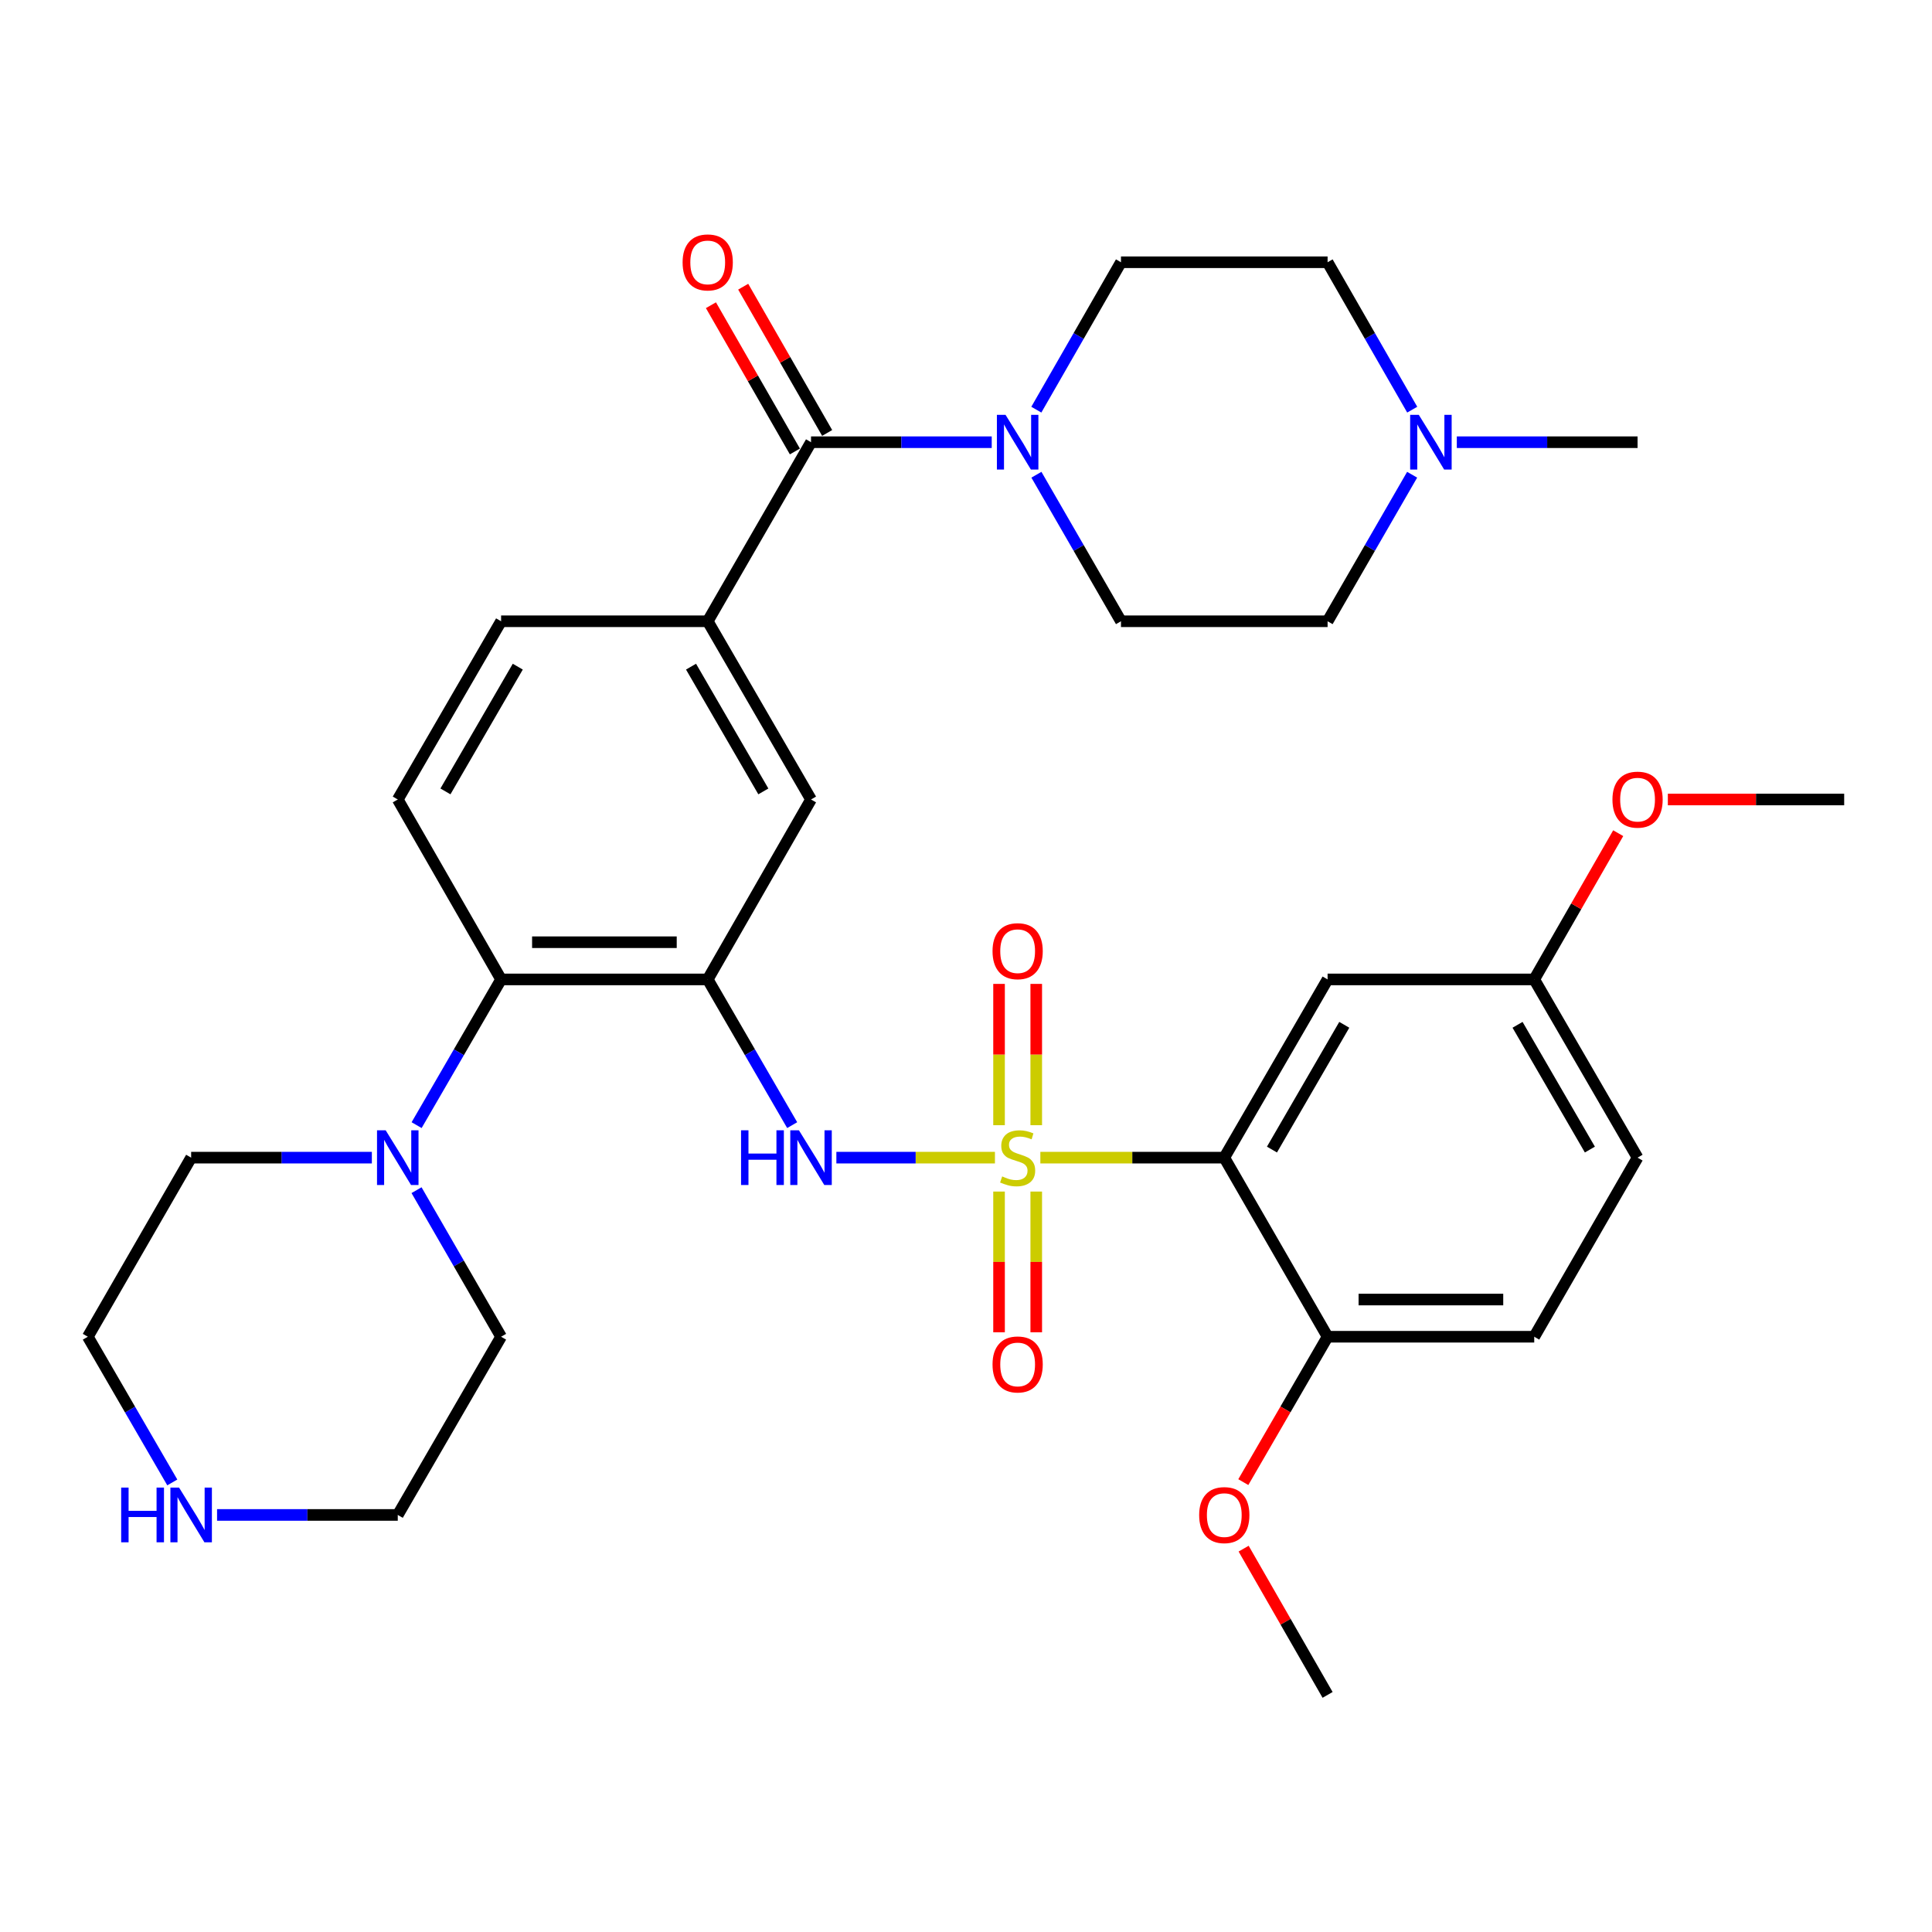 <?xml version='1.0' encoding='iso-8859-1'?>
<svg version='1.1' baseProfile='full'
              xmlns='http://www.w3.org/2000/svg'
                      xmlns:rdkit='http://www.rdkit.org/xml'
                      xmlns:xlink='http://www.w3.org/1999/xlink'
                  xml:space='preserve'
width='1000px' height='1000px' viewBox='0 0 1000 1000'>
<!-- END OF HEADER -->
<rect style='opacity:1.0;fill:#FFFFFF;stroke:none' width='1000' height='1000' x='0' y='0'> </rect>
<path class='bond-0' d='M 538.485,599.196 L 586.086,599.196' style='fill:none;fill-rule:evenodd;stroke:#CCCC00;stroke-width:6px;stroke-linecap:butt;stroke-linejoin:miter;stroke-opacity:1' />
<path class='bond-0' d='M 586.086,599.196 L 633.687,599.196' style='fill:none;fill-rule:evenodd;stroke:#000000;stroke-width:6px;stroke-linecap:butt;stroke-linejoin:miter;stroke-opacity:1' />
<path class='bond-2' d='M 514.977,599.196 L 473.941,599.196' style='fill:none;fill-rule:evenodd;stroke:#CCCC00;stroke-width:6px;stroke-linecap:butt;stroke-linejoin:miter;stroke-opacity:1' />
<path class='bond-2' d='M 473.941,599.196 L 432.905,599.196' style='fill:none;fill-rule:evenodd;stroke:#0000FF;stroke-width:6px;stroke-linecap:butt;stroke-linejoin:miter;stroke-opacity:1' />
<path class='bond-10' d='M 536.358,582.402 L 536.358,545.833' style='fill:none;fill-rule:evenodd;stroke:#CCCC00;stroke-width:6px;stroke-linecap:butt;stroke-linejoin:miter;stroke-opacity:1' />
<path class='bond-10' d='M 536.358,545.833 L 536.358,509.264' style='fill:none;fill-rule:evenodd;stroke:#FF0000;stroke-width:6px;stroke-linecap:butt;stroke-linejoin:miter;stroke-opacity:1' />
<path class='bond-10' d='M 517.104,582.402 L 517.104,545.833' style='fill:none;fill-rule:evenodd;stroke:#CCCC00;stroke-width:6px;stroke-linecap:butt;stroke-linejoin:miter;stroke-opacity:1' />
<path class='bond-10' d='M 517.104,545.833 L 517.104,509.264' style='fill:none;fill-rule:evenodd;stroke:#FF0000;stroke-width:6px;stroke-linecap:butt;stroke-linejoin:miter;stroke-opacity:1' />
<path class='bond-11' d='M 517.104,616.75 L 517.104,653.174' style='fill:none;fill-rule:evenodd;stroke:#CCCC00;stroke-width:6px;stroke-linecap:butt;stroke-linejoin:miter;stroke-opacity:1' />
<path class='bond-11' d='M 517.104,653.174 L 517.104,689.597' style='fill:none;fill-rule:evenodd;stroke:#FF0000;stroke-width:6px;stroke-linecap:butt;stroke-linejoin:miter;stroke-opacity:1' />
<path class='bond-11' d='M 536.358,616.75 L 536.358,653.174' style='fill:none;fill-rule:evenodd;stroke:#CCCC00;stroke-width:6px;stroke-linecap:butt;stroke-linejoin:miter;stroke-opacity:1' />
<path class='bond-11' d='M 536.358,653.174 L 536.358,689.597' style='fill:none;fill-rule:evenodd;stroke:#FF0000;stroke-width:6px;stroke-linecap:butt;stroke-linejoin:miter;stroke-opacity:1' />
<path class='bond-9' d='M 633.687,599.196 L 687.16,506.948' style='fill:none;fill-rule:evenodd;stroke:#000000;stroke-width:6px;stroke-linecap:butt;stroke-linejoin:miter;stroke-opacity:1' />
<path class='bond-9' d='M 658.366,595.015 L 695.797,530.441' style='fill:none;fill-rule:evenodd;stroke:#000000;stroke-width:6px;stroke-linecap:butt;stroke-linejoin:miter;stroke-opacity:1' />
<path class='bond-13' d='M 633.687,599.196 L 687.16,691.894' style='fill:none;fill-rule:evenodd;stroke:#000000;stroke-width:6px;stroke-linecap:butt;stroke-linejoin:miter;stroke-opacity:1' />
<path class='bond-1' d='M 366.313,506.948 L 388.172,544.659' style='fill:none;fill-rule:evenodd;stroke:#000000;stroke-width:6px;stroke-linecap:butt;stroke-linejoin:miter;stroke-opacity:1' />
<path class='bond-1' d='M 388.172,544.659 L 410.032,582.37' style='fill:none;fill-rule:evenodd;stroke:#0000FF;stroke-width:6px;stroke-linecap:butt;stroke-linejoin:miter;stroke-opacity:1' />
<path class='bond-5' d='M 366.313,506.948 L 259.367,506.948' style='fill:none;fill-rule:evenodd;stroke:#000000;stroke-width:6px;stroke-linecap:butt;stroke-linejoin:miter;stroke-opacity:1' />
<path class='bond-5' d='M 350.271,487.694 L 275.409,487.694' style='fill:none;fill-rule:evenodd;stroke:#000000;stroke-width:6px;stroke-linecap:butt;stroke-linejoin:miter;stroke-opacity:1' />
<path class='bond-8' d='M 366.313,506.948 L 419.785,413.812' style='fill:none;fill-rule:evenodd;stroke:#000000;stroke-width:6px;stroke-linecap:butt;stroke-linejoin:miter;stroke-opacity:1' />
<path class='bond-3' d='M 419.785,228.887 L 366.313,321.563' style='fill:none;fill-rule:evenodd;stroke:#000000;stroke-width:6px;stroke-linecap:butt;stroke-linejoin:miter;stroke-opacity:1' />
<path class='bond-4' d='M 419.785,228.887 L 466.551,228.887' style='fill:none;fill-rule:evenodd;stroke:#000000;stroke-width:6px;stroke-linecap:butt;stroke-linejoin:miter;stroke-opacity:1' />
<path class='bond-4' d='M 466.551,228.887 L 513.317,228.887' style='fill:none;fill-rule:evenodd;stroke:#0000FF;stroke-width:6px;stroke-linecap:butt;stroke-linejoin:miter;stroke-opacity:1' />
<path class='bond-16' d='M 428.135,224.094 L 406.406,186.243' style='fill:none;fill-rule:evenodd;stroke:#000000;stroke-width:6px;stroke-linecap:butt;stroke-linejoin:miter;stroke-opacity:1' />
<path class='bond-16' d='M 406.406,186.243 L 384.676,148.392' style='fill:none;fill-rule:evenodd;stroke:#FF0000;stroke-width:6px;stroke-linecap:butt;stroke-linejoin:miter;stroke-opacity:1' />
<path class='bond-16' d='M 411.436,233.68 L 389.707,195.829' style='fill:none;fill-rule:evenodd;stroke:#000000;stroke-width:6px;stroke-linecap:butt;stroke-linejoin:miter;stroke-opacity:1' />
<path class='bond-16' d='M 389.707,195.829 L 367.978,157.978' style='fill:none;fill-rule:evenodd;stroke:#FF0000;stroke-width:6px;stroke-linecap:butt;stroke-linejoin:miter;stroke-opacity:1' />
<path class='bond-17' d='M 536.403,212.042 L 558.309,173.891' style='fill:none;fill-rule:evenodd;stroke:#0000FF;stroke-width:6px;stroke-linecap:butt;stroke-linejoin:miter;stroke-opacity:1' />
<path class='bond-17' d='M 558.309,173.891 L 580.215,135.74' style='fill:none;fill-rule:evenodd;stroke:#000000;stroke-width:6px;stroke-linecap:butt;stroke-linejoin:miter;stroke-opacity:1' />
<path class='bond-18' d='M 536.447,245.722 L 558.331,283.643' style='fill:none;fill-rule:evenodd;stroke:#0000FF;stroke-width:6px;stroke-linecap:butt;stroke-linejoin:miter;stroke-opacity:1' />
<path class='bond-18' d='M 558.331,283.643 L 580.215,321.563' style='fill:none;fill-rule:evenodd;stroke:#000000;stroke-width:6px;stroke-linecap:butt;stroke-linejoin:miter;stroke-opacity:1' />
<path class='bond-7' d='M 259.367,506.948 L 237.503,544.659' style='fill:none;fill-rule:evenodd;stroke:#000000;stroke-width:6px;stroke-linecap:butt;stroke-linejoin:miter;stroke-opacity:1' />
<path class='bond-7' d='M 237.503,544.659 L 215.639,582.37' style='fill:none;fill-rule:evenodd;stroke:#0000FF;stroke-width:6px;stroke-linecap:butt;stroke-linejoin:miter;stroke-opacity:1' />
<path class='bond-14' d='M 259.367,506.948 L 205.884,413.812' style='fill:none;fill-rule:evenodd;stroke:#000000;stroke-width:6px;stroke-linecap:butt;stroke-linejoin:miter;stroke-opacity:1' />
<path class='bond-6' d='M 366.313,321.563 L 419.785,413.812' style='fill:none;fill-rule:evenodd;stroke:#000000;stroke-width:6px;stroke-linecap:butt;stroke-linejoin:miter;stroke-opacity:1' />
<path class='bond-6' d='M 357.676,345.056 L 395.107,409.63' style='fill:none;fill-rule:evenodd;stroke:#000000;stroke-width:6px;stroke-linecap:butt;stroke-linejoin:miter;stroke-opacity:1' />
<path class='bond-15' d='M 366.313,321.563 L 259.367,321.563' style='fill:none;fill-rule:evenodd;stroke:#000000;stroke-width:6px;stroke-linecap:butt;stroke-linejoin:miter;stroke-opacity:1' />
<path class='bond-26' d='M 215.597,616.031 L 237.482,653.963' style='fill:none;fill-rule:evenodd;stroke:#0000FF;stroke-width:6px;stroke-linecap:butt;stroke-linejoin:miter;stroke-opacity:1' />
<path class='bond-26' d='M 237.482,653.963 L 259.367,691.894' style='fill:none;fill-rule:evenodd;stroke:#000000;stroke-width:6px;stroke-linecap:butt;stroke-linejoin:miter;stroke-opacity:1' />
<path class='bond-27' d='M 192.47,599.196 L 145.704,599.196' style='fill:none;fill-rule:evenodd;stroke:#0000FF;stroke-width:6px;stroke-linecap:butt;stroke-linejoin:miter;stroke-opacity:1' />
<path class='bond-27' d='M 145.704,599.196 L 98.938,599.196' style='fill:none;fill-rule:evenodd;stroke:#000000;stroke-width:6px;stroke-linecap:butt;stroke-linejoin:miter;stroke-opacity:1' />
<path class='bond-23' d='M 687.16,506.948 L 794.116,506.948' style='fill:none;fill-rule:evenodd;stroke:#000000;stroke-width:6px;stroke-linecap:butt;stroke-linejoin:miter;stroke-opacity:1' />
<path class='bond-12' d='M 730.919,245.722 L 709.04,283.643' style='fill:none;fill-rule:evenodd;stroke:#0000FF;stroke-width:6px;stroke-linecap:butt;stroke-linejoin:miter;stroke-opacity:1' />
<path class='bond-12' d='M 709.04,283.643 L 687.16,321.563' style='fill:none;fill-rule:evenodd;stroke:#000000;stroke-width:6px;stroke-linecap:butt;stroke-linejoin:miter;stroke-opacity:1' />
<path class='bond-29' d='M 754.047,228.887 L 800.823,228.887' style='fill:none;fill-rule:evenodd;stroke:#0000FF;stroke-width:6px;stroke-linecap:butt;stroke-linejoin:miter;stroke-opacity:1' />
<path class='bond-29' d='M 800.823,228.887 L 847.6,228.887' style='fill:none;fill-rule:evenodd;stroke:#000000;stroke-width:6px;stroke-linecap:butt;stroke-linejoin:miter;stroke-opacity:1' />
<path class='bond-37' d='M 730.963,212.042 L 709.061,173.891' style='fill:none;fill-rule:evenodd;stroke:#0000FF;stroke-width:6px;stroke-linecap:butt;stroke-linejoin:miter;stroke-opacity:1' />
<path class='bond-37' d='M 709.061,173.891 L 687.16,135.74' style='fill:none;fill-rule:evenodd;stroke:#000000;stroke-width:6px;stroke-linecap:butt;stroke-linejoin:miter;stroke-opacity:1' />
<path class='bond-20' d='M 687.16,691.894 L 794.116,691.894' style='fill:none;fill-rule:evenodd;stroke:#000000;stroke-width:6px;stroke-linecap:butt;stroke-linejoin:miter;stroke-opacity:1' />
<path class='bond-20' d='M 703.204,672.639 L 778.073,672.639' style='fill:none;fill-rule:evenodd;stroke:#000000;stroke-width:6px;stroke-linecap:butt;stroke-linejoin:miter;stroke-opacity:1' />
<path class='bond-25' d='M 687.16,691.894 L 665.347,729.52' style='fill:none;fill-rule:evenodd;stroke:#000000;stroke-width:6px;stroke-linecap:butt;stroke-linejoin:miter;stroke-opacity:1' />
<path class='bond-25' d='M 665.347,729.52 L 643.534,767.146' style='fill:none;fill-rule:evenodd;stroke:#FF0000;stroke-width:6px;stroke-linecap:butt;stroke-linejoin:miter;stroke-opacity:1' />
<path class='bond-35' d='M 205.884,413.812 L 259.367,321.563' style='fill:none;fill-rule:evenodd;stroke:#000000;stroke-width:6px;stroke-linecap:butt;stroke-linejoin:miter;stroke-opacity:1' />
<path class='bond-35' d='M 230.563,409.632 L 268.002,345.058' style='fill:none;fill-rule:evenodd;stroke:#000000;stroke-width:6px;stroke-linecap:butt;stroke-linejoin:miter;stroke-opacity:1' />
<path class='bond-21' d='M 580.215,135.74 L 687.16,135.74' style='fill:none;fill-rule:evenodd;stroke:#000000;stroke-width:6px;stroke-linecap:butt;stroke-linejoin:miter;stroke-opacity:1' />
<path class='bond-22' d='M 580.215,321.563 L 687.16,321.563' style='fill:none;fill-rule:evenodd;stroke:#000000;stroke-width:6px;stroke-linecap:butt;stroke-linejoin:miter;stroke-opacity:1' />
<path class='bond-19' d='M 89.182,767.306 L 67.318,729.6' style='fill:none;fill-rule:evenodd;stroke:#0000FF;stroke-width:6px;stroke-linecap:butt;stroke-linejoin:miter;stroke-opacity:1' />
<path class='bond-19' d='M 67.318,729.6 L 45.455,691.894' style='fill:none;fill-rule:evenodd;stroke:#000000;stroke-width:6px;stroke-linecap:butt;stroke-linejoin:miter;stroke-opacity:1' />
<path class='bond-36' d='M 112.352,784.131 L 159.118,784.131' style='fill:none;fill-rule:evenodd;stroke:#0000FF;stroke-width:6px;stroke-linecap:butt;stroke-linejoin:miter;stroke-opacity:1' />
<path class='bond-36' d='M 159.118,784.131 L 205.884,784.131' style='fill:none;fill-rule:evenodd;stroke:#000000;stroke-width:6px;stroke-linecap:butt;stroke-linejoin:miter;stroke-opacity:1' />
<path class='bond-24' d='M 794.116,691.894 L 847.6,599.196' style='fill:none;fill-rule:evenodd;stroke:#000000;stroke-width:6px;stroke-linecap:butt;stroke-linejoin:miter;stroke-opacity:1' />
<path class='bond-28' d='M 794.116,506.948 L 815.849,469.102' style='fill:none;fill-rule:evenodd;stroke:#000000;stroke-width:6px;stroke-linecap:butt;stroke-linejoin:miter;stroke-opacity:1' />
<path class='bond-28' d='M 815.849,469.102 L 837.582,431.257' style='fill:none;fill-rule:evenodd;stroke:#FF0000;stroke-width:6px;stroke-linecap:butt;stroke-linejoin:miter;stroke-opacity:1' />
<path class='bond-34' d='M 794.116,506.948 L 847.6,599.196' style='fill:none;fill-rule:evenodd;stroke:#000000;stroke-width:6px;stroke-linecap:butt;stroke-linejoin:miter;stroke-opacity:1' />
<path class='bond-34' d='M 785.482,530.442 L 822.92,595.016' style='fill:none;fill-rule:evenodd;stroke:#000000;stroke-width:6px;stroke-linecap:butt;stroke-linejoin:miter;stroke-opacity:1' />
<path class='bond-32' d='M 643.702,801.576 L 665.431,839.427' style='fill:none;fill-rule:evenodd;stroke:#FF0000;stroke-width:6px;stroke-linecap:butt;stroke-linejoin:miter;stroke-opacity:1' />
<path class='bond-32' d='M 665.431,839.427 L 687.16,877.278' style='fill:none;fill-rule:evenodd;stroke:#000000;stroke-width:6px;stroke-linecap:butt;stroke-linejoin:miter;stroke-opacity:1' />
<path class='bond-31' d='M 259.367,691.894 L 205.884,784.131' style='fill:none;fill-rule:evenodd;stroke:#000000;stroke-width:6px;stroke-linecap:butt;stroke-linejoin:miter;stroke-opacity:1' />
<path class='bond-30' d='M 98.938,599.196 L 45.455,691.894' style='fill:none;fill-rule:evenodd;stroke:#000000;stroke-width:6px;stroke-linecap:butt;stroke-linejoin:miter;stroke-opacity:1' />
<path class='bond-33' d='M 863.274,413.812 L 908.909,413.812' style='fill:none;fill-rule:evenodd;stroke:#FF0000;stroke-width:6px;stroke-linecap:butt;stroke-linejoin:miter;stroke-opacity:1' />
<path class='bond-33' d='M 908.909,413.812 L 954.545,413.812' style='fill:none;fill-rule:evenodd;stroke:#000000;stroke-width:6px;stroke-linecap:butt;stroke-linejoin:miter;stroke-opacity:1' />
<path  class='atom-0' d='M 518.731 608.916
Q 519.051 609.036, 520.371 609.596
Q 521.691 610.156, 523.131 610.516
Q 524.611 610.836, 526.051 610.836
Q 528.731 610.836, 530.291 609.556
Q 531.851 608.236, 531.851 605.956
Q 531.851 604.396, 531.051 603.436
Q 530.291 602.476, 529.091 601.956
Q 527.891 601.436, 525.891 600.836
Q 523.371 600.076, 521.851 599.356
Q 520.371 598.636, 519.291 597.116
Q 518.251 595.596, 518.251 593.036
Q 518.251 589.476, 520.651 587.276
Q 523.091 585.076, 527.891 585.076
Q 531.171 585.076, 534.891 586.636
L 533.971 589.716
Q 530.571 588.316, 528.011 588.316
Q 525.251 588.316, 523.731 589.476
Q 522.211 590.596, 522.251 592.556
Q 522.251 594.076, 523.011 594.996
Q 523.811 595.916, 524.931 596.436
Q 526.091 596.956, 528.011 597.556
Q 530.571 598.356, 532.091 599.156
Q 533.611 599.956, 534.691 601.596
Q 535.811 603.196, 535.811 605.956
Q 535.811 609.876, 533.171 611.996
Q 530.571 614.076, 526.211 614.076
Q 523.691 614.076, 521.771 613.516
Q 519.891 612.996, 517.651 612.076
L 518.731 608.916
' fill='#CCCC00'/>
<path  class='atom-3' d='M 383.565 585.036
L 387.405 585.036
L 387.405 597.076
L 401.885 597.076
L 401.885 585.036
L 405.725 585.036
L 405.725 613.356
L 401.885 613.356
L 401.885 600.276
L 387.405 600.276
L 387.405 613.356
L 383.565 613.356
L 383.565 585.036
' fill='#0000FF'/>
<path  class='atom-3' d='M 413.525 585.036
L 422.805 600.036
Q 423.725 601.516, 425.205 604.196
Q 426.685 606.876, 426.765 607.036
L 426.765 585.036
L 430.525 585.036
L 430.525 613.356
L 426.645 613.356
L 416.685 596.956
Q 415.525 595.036, 414.285 592.836
Q 413.085 590.636, 412.725 589.956
L 412.725 613.356
L 409.045 613.356
L 409.045 585.036
L 413.525 585.036
' fill='#0000FF'/>
<path  class='atom-5' d='M 520.471 214.727
L 529.751 229.727
Q 530.671 231.207, 532.151 233.887
Q 533.631 236.567, 533.711 236.727
L 533.711 214.727
L 537.471 214.727
L 537.471 243.047
L 533.591 243.047
L 523.631 226.647
Q 522.471 224.727, 521.231 222.527
Q 520.031 220.327, 519.671 219.647
L 519.671 243.047
L 515.991 243.047
L 515.991 214.727
L 520.471 214.727
' fill='#0000FF'/>
<path  class='atom-8' d='M 199.624 585.036
L 208.904 600.036
Q 209.824 601.516, 211.304 604.196
Q 212.784 606.876, 212.864 607.036
L 212.864 585.036
L 216.624 585.036
L 216.624 613.356
L 212.744 613.356
L 202.784 596.956
Q 201.624 595.036, 200.384 592.836
Q 199.184 590.636, 198.824 589.956
L 198.824 613.356
L 195.144 613.356
L 195.144 585.036
L 199.624 585.036
' fill='#0000FF'/>
<path  class='atom-11' d='M 513.731 492.33
Q 513.731 485.53, 517.091 481.73
Q 520.451 477.93, 526.731 477.93
Q 533.011 477.93, 536.371 481.73
Q 539.731 485.53, 539.731 492.33
Q 539.731 499.21, 536.331 503.13
Q 532.931 507.01, 526.731 507.01
Q 520.491 507.01, 517.091 503.13
Q 513.731 499.25, 513.731 492.33
M 526.731 503.81
Q 531.051 503.81, 533.371 500.93
Q 535.731 498.01, 535.731 492.33
Q 535.731 486.77, 533.371 483.97
Q 531.051 481.13, 526.731 481.13
Q 522.411 481.13, 520.051 483.93
Q 517.731 486.73, 517.731 492.33
Q 517.731 498.05, 520.051 500.93
Q 522.411 503.81, 526.731 503.81
' fill='#FF0000'/>
<path  class='atom-12' d='M 513.731 706.232
Q 513.731 699.432, 517.091 695.632
Q 520.451 691.832, 526.731 691.832
Q 533.011 691.832, 536.371 695.632
Q 539.731 699.432, 539.731 706.232
Q 539.731 713.112, 536.331 717.032
Q 532.931 720.912, 526.731 720.912
Q 520.491 720.912, 517.091 717.032
Q 513.731 713.152, 513.731 706.232
M 526.731 717.712
Q 531.051 717.712, 533.371 714.832
Q 535.731 711.912, 535.731 706.232
Q 535.731 700.672, 533.371 697.872
Q 531.051 695.032, 526.731 695.032
Q 522.411 695.032, 520.051 697.832
Q 517.731 700.632, 517.731 706.232
Q 517.731 711.952, 520.051 714.832
Q 522.411 717.712, 526.731 717.712
' fill='#FF0000'/>
<path  class='atom-13' d='M 734.373 214.727
L 743.653 229.727
Q 744.573 231.207, 746.053 233.887
Q 747.533 236.567, 747.613 236.727
L 747.613 214.727
L 751.373 214.727
L 751.373 243.047
L 747.493 243.047
L 737.533 226.647
Q 736.373 224.727, 735.133 222.527
Q 733.933 220.327, 733.573 219.647
L 733.573 243.047
L 729.893 243.047
L 729.893 214.727
L 734.373 214.727
' fill='#0000FF'/>
<path  class='atom-17' d='M 353.313 135.82
Q 353.313 129.02, 356.673 125.22
Q 360.033 121.42, 366.313 121.42
Q 372.593 121.42, 375.953 125.22
Q 379.313 129.02, 379.313 135.82
Q 379.313 142.7, 375.913 146.62
Q 372.513 150.5, 366.313 150.5
Q 360.073 150.5, 356.673 146.62
Q 353.313 142.74, 353.313 135.82
M 366.313 147.3
Q 370.633 147.3, 372.953 144.42
Q 375.313 141.5, 375.313 135.82
Q 375.313 130.26, 372.953 127.46
Q 370.633 124.62, 366.313 124.62
Q 361.993 124.62, 359.633 127.42
Q 357.313 130.22, 357.313 135.82
Q 357.313 141.54, 359.633 144.42
Q 361.993 147.3, 366.313 147.3
' fill='#FF0000'/>
<path  class='atom-20' d='M 62.718 769.971
L 66.558 769.971
L 66.558 782.011
L 81.038 782.011
L 81.038 769.971
L 84.878 769.971
L 84.878 798.291
L 81.038 798.291
L 81.038 785.211
L 66.558 785.211
L 66.558 798.291
L 62.718 798.291
L 62.718 769.971
' fill='#0000FF'/>
<path  class='atom-20' d='M 92.678 769.971
L 101.958 784.971
Q 102.878 786.451, 104.358 789.131
Q 105.838 791.811, 105.918 791.971
L 105.918 769.971
L 109.678 769.971
L 109.678 798.291
L 105.798 798.291
L 95.838 781.891
Q 94.678 779.971, 93.438 777.771
Q 92.238 775.571, 91.878 774.891
L 91.878 798.291
L 88.198 798.291
L 88.198 769.971
L 92.678 769.971
' fill='#0000FF'/>
<path  class='atom-26' d='M 620.687 784.211
Q 620.687 777.411, 624.047 773.611
Q 627.407 769.811, 633.687 769.811
Q 639.967 769.811, 643.327 773.611
Q 646.687 777.411, 646.687 784.211
Q 646.687 791.091, 643.287 795.011
Q 639.887 798.891, 633.687 798.891
Q 627.447 798.891, 624.047 795.011
Q 620.687 791.131, 620.687 784.211
M 633.687 795.691
Q 638.007 795.691, 640.327 792.811
Q 642.687 789.891, 642.687 784.211
Q 642.687 778.651, 640.327 775.851
Q 638.007 773.011, 633.687 773.011
Q 629.367 773.011, 627.007 775.811
Q 624.687 778.611, 624.687 784.211
Q 624.687 789.931, 627.007 792.811
Q 629.367 795.691, 633.687 795.691
' fill='#FF0000'/>
<path  class='atom-29' d='M 834.6 413.892
Q 834.6 407.092, 837.96 403.292
Q 841.32 399.492, 847.6 399.492
Q 853.88 399.492, 857.24 403.292
Q 860.6 407.092, 860.6 413.892
Q 860.6 420.772, 857.2 424.692
Q 853.8 428.572, 847.6 428.572
Q 841.36 428.572, 837.96 424.692
Q 834.6 420.812, 834.6 413.892
M 847.6 425.372
Q 851.92 425.372, 854.24 422.492
Q 856.6 419.572, 856.6 413.892
Q 856.6 408.332, 854.24 405.532
Q 851.92 402.692, 847.6 402.692
Q 843.28 402.692, 840.92 405.492
Q 838.6 408.292, 838.6 413.892
Q 838.6 419.612, 840.92 422.492
Q 843.28 425.372, 847.6 425.372
' fill='#FF0000'/>
</svg>
